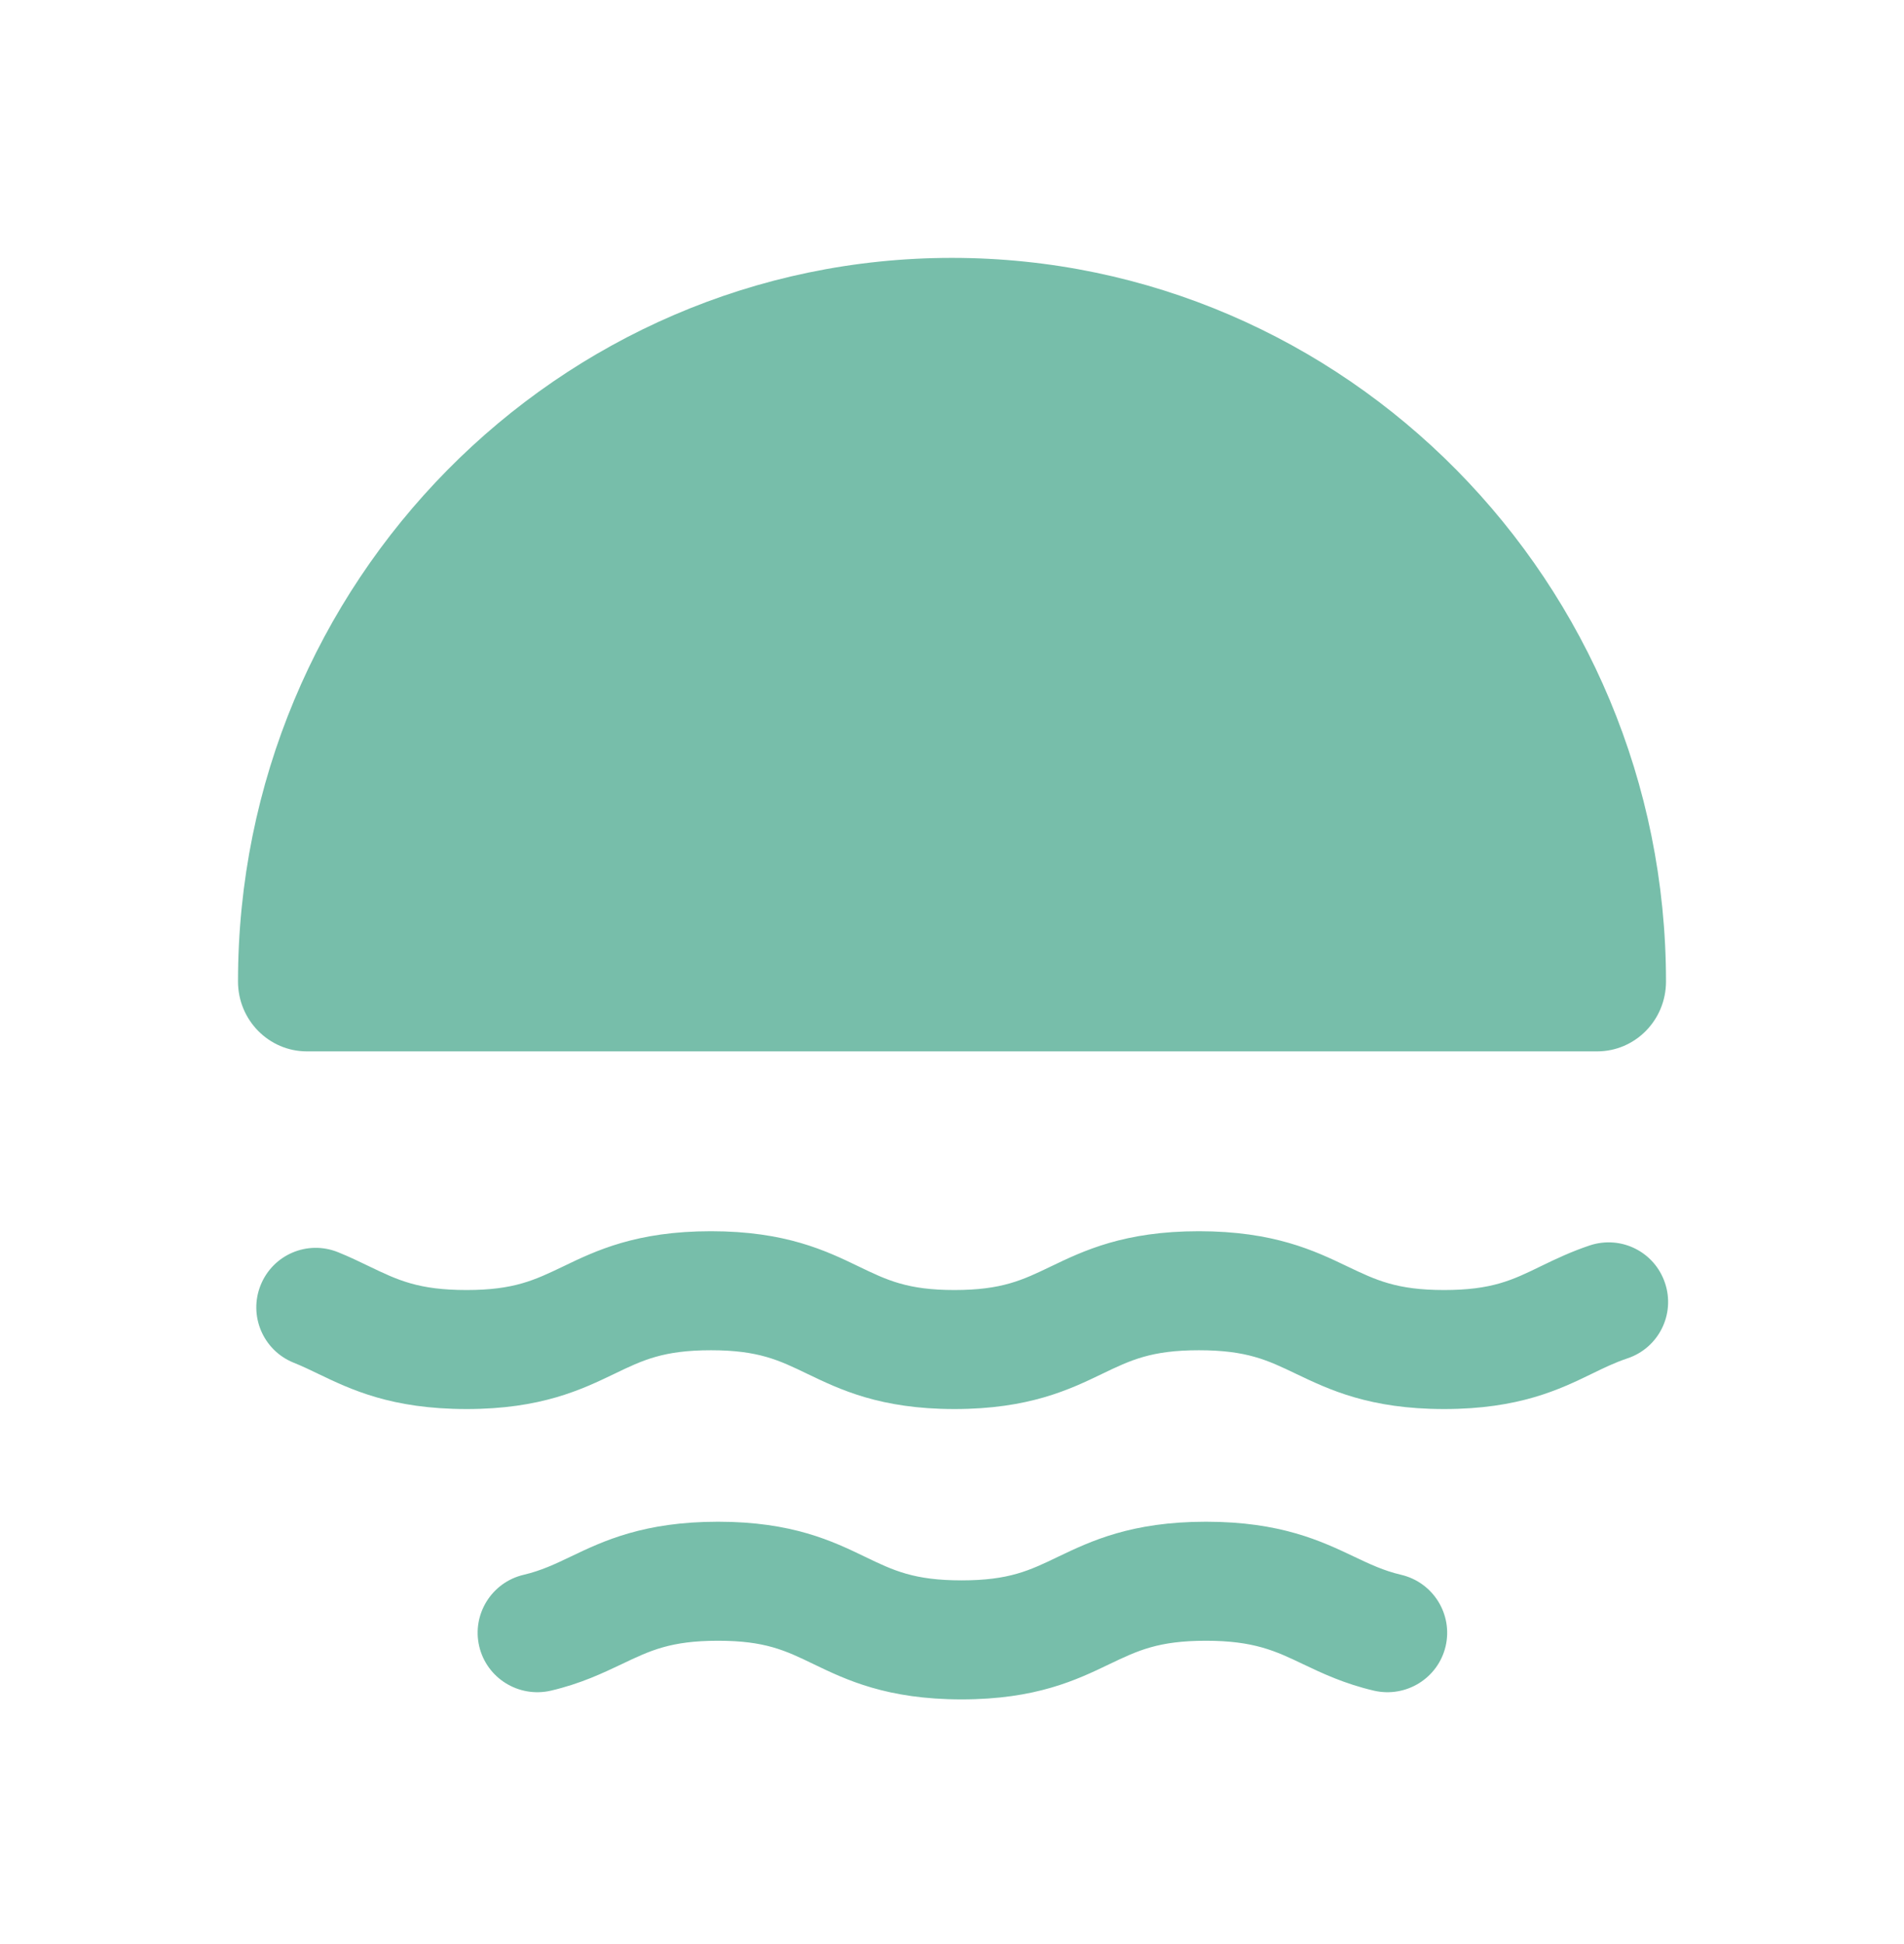<svg width="48" height="49" viewBox="0 0 48 49" fill="none" xmlns="http://www.w3.org/2000/svg">
<path fill-rule="evenodd" clip-rule="evenodd" d="M7.737 26.5H40.263C41.225 26.5 42 25.711 42 24.739C42 14.683 33.925 6.5 23.998 6.5C14.075 6.5 6 14.683 6 24.739C6 25.711 6.778 26.5 7.737 26.5Z" fill="#77beaa"/>
<path fill-rule="evenodd" clip-rule="evenodd" d="M40.077 31.391C39.617 31.545 39.227 31.729 38.841 31.917C38.127 32.265 37.611 32.515 36.405 32.515C35.207 32.515 34.691 32.265 33.973 31.923C33.147 31.527 32.117 31.033 30.223 31.033C28.341 31.033 27.317 31.525 26.493 31.921C25.777 32.265 25.259 32.515 24.061 32.515C22.877 32.515 22.365 32.267 21.655 31.925C20.831 31.527 19.807 31.033 17.923 31.033C16.041 31.033 15.017 31.525 14.193 31.923C13.477 32.265 12.961 32.515 11.763 32.515C10.547 32.515 10.029 32.265 9.313 31.921C9.057 31.797 8.803 31.675 8.525 31.563C7.751 31.249 6.881 31.623 6.571 32.391C6.261 33.159 6.631 34.033 7.399 34.345C7.615 34.431 7.813 34.527 8.013 34.623C8.837 35.019 9.863 35.515 11.763 35.515C13.645 35.515 14.669 35.021 15.493 34.625C16.207 34.281 16.725 34.033 17.923 34.033C19.121 34.033 19.637 34.283 20.351 34.627C21.171 35.021 22.191 35.515 24.061 35.515C25.943 35.515 26.969 35.021 27.791 34.625C28.507 34.281 29.025 34.033 30.223 34.033C31.435 34.033 31.955 34.283 32.677 34.629C33.501 35.023 34.527 35.515 36.405 35.515C38.301 35.515 39.327 35.017 40.149 34.617C40.425 34.483 40.701 34.347 41.029 34.237C41.815 33.975 42.239 33.125 41.975 32.339C41.713 31.553 40.869 31.129 40.077 31.391Z" fill="#77beaa"/>
<path fill-rule="evenodd" clip-rule="evenodd" d="M35.324 39.693C34.884 39.59 34.536 39.425 34.134 39.234C33.31 38.843 32.284 38.355 30.402 38.355C28.52 38.355 27.494 38.846 26.67 39.24C25.956 39.584 25.44 39.833 24.242 39.833C23.04 39.833 22.524 39.584 21.81 39.24C20.99 38.844 19.971 38.355 18.102 38.355C16.233 38.355 15.21 38.84 14.39 39.233C13.989 39.425 13.64 39.59 13.2 39.693C12.395 39.883 11.893 40.688 12.081 41.495C12.271 42.3 13.075 42.798 13.884 42.614C14.64 42.437 15.193 42.172 15.681 41.941C16.396 41.6 16.91 41.355 18.102 41.355C19.287 41.355 19.799 41.6 20.508 41.943C21.33 42.339 22.356 42.833 24.242 42.833C26.122 42.833 27.146 42.34 27.97 41.944C28.686 41.602 29.202 41.355 30.402 41.355C31.608 41.355 32.154 41.612 32.846 41.943C33.334 42.175 33.886 42.438 34.64 42.614C35.448 42.798 36.254 42.3 36.444 41.495C36.632 40.688 36.13 39.883 35.324 39.693Z" fill="#77beaa"/>
</svg>
